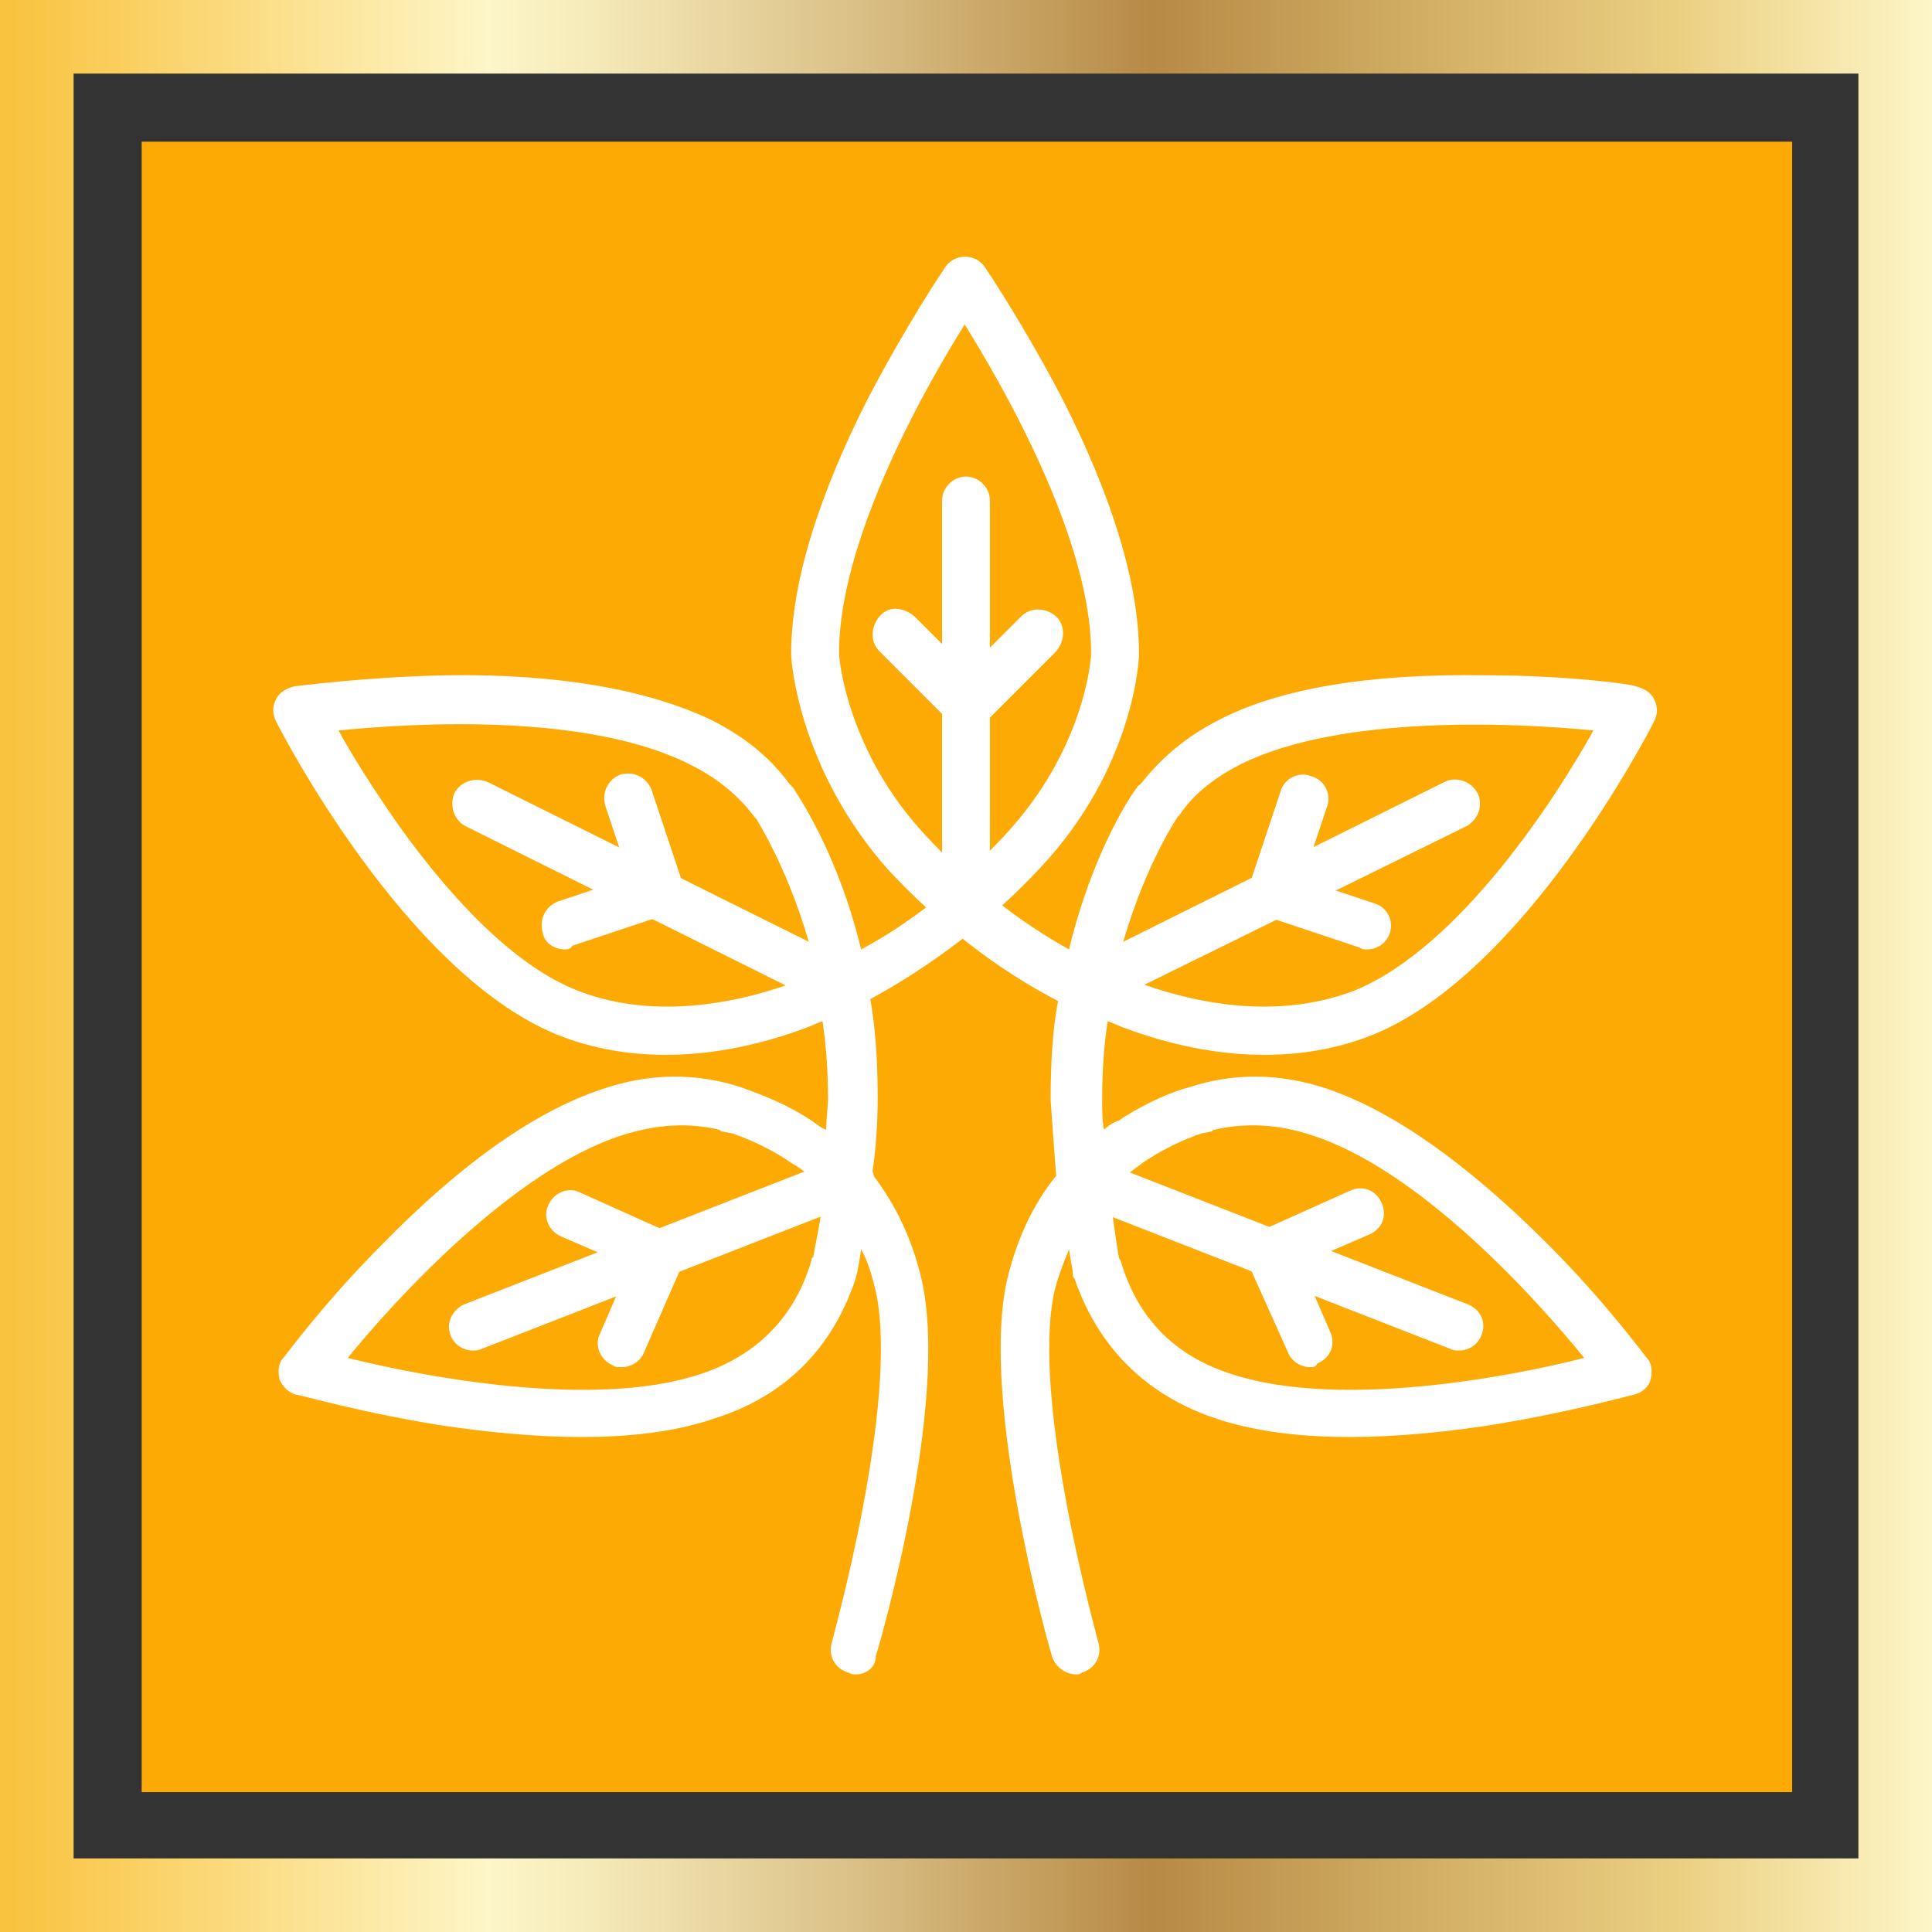 <svg enable-background="new 0 0 105 105" viewBox="0 0 105 105" xmlns="http://www.w3.org/2000/svg" xmlns:xlink="http://www.w3.org/1999/xlink"><rect x="0" y="0" width="105" height="105" fill="#333333" stroke="none"/><linearGradient id="a" gradientTransform="matrix(1 0 0 -1 0 105)" gradientUnits="userSpaceOnUse" x1="0" x2="105" y1="52.5" y2="52.5"><stop offset=".006" stop-color="#f9c33f"/><stop offset=".253" stop-color="#fdf6c8"/><stop offset=".313" stop-color="#f4e8b7"/><stop offset=".434" stop-color="#dcc38a"/><stop offset=".596" stop-color="#b78a45"/><stop offset=".871" stop-color="#ebd082"/><stop offset="1" stop-color="#fdf6c8"/></linearGradient><path d="m7.7 7.7h89.7v89.7h-89.7z" fill="#fdaa04"/><path d="m105 105h-105v-105h105zm-101-4h97v-97h-97z" fill="url(#a)"/><g fill="#fff"><path d="m46.5 91c-.1 0-.2 0-.4-.1-.7-.2-1.1-.9-.9-1.6 0-.1 3.7-13.1 2.4-19.1-.2-.8-.4-1.6-.8-2.3-.1.7-.2 1.2-.2 1.2 0 .1-.1.3-.1.4-.9 2.7-2.9 6.1-7.7 7.6-3.5 1.2-8.4 1.3-14.6.4-4.5-.7-7.9-1.7-8.1-1.7-.4-.1-.7-.4-.9-.8-.1-.4-.1-.9.2-1.2.1-.1 2.2-3 5.4-6.2 4.3-4.4 8.3-7.2 11.9-8.4 2.6-.9 5.2-.9 7.6-.1.8.3 2.3.8 3.8 1.8.3.2.5.4.8.5 0-.6.1-1.2.1-1.7 0-1.5-.1-2.9-.3-4.2-.3.1-.7.3-1 .4-4.9 1.8-9.6 1.9-13.5.3-8.2-3.4-14.9-16.4-15.2-17-.2-.4-.2-.8 0-1.2s.6-.6 1-.7c.1 0 3.7-.5 8.2-.6 6.2-.1 11 .8 14.4 2.4 1.8.9 3.2 2 4.3 3.5l.2.2c.1.2 2.4 3.4 3.7 8.8 2.8-1.5 5.4-3.6 7.8-6.2 4.3-4.6 4.7-9.5 4.7-9.9 0-8-7.9-19.4-7.9-19.5-.4-.6-.3-1.4.3-1.8s1.4-.3 1.8.3c.1.1 2.1 3.1 4.2 7.1 2.8 5.5 4.2 10.2 4.2 13.9v.1c0 .3-.3 6.2-5.4 11.6-2.7 2.9-5.9 5.3-9.2 7.1.3 1.7.4 3.5.4 5.4 0 1.4-.1 2.8-.3 4.1 1.3 1.7 2.2 3.6 2.7 5.8 1.5 6.7-2.3 19.8-2.5 20.4 0 .6-.5 1-1.1 1zm-27.6-17.2c4 1 13.3 2.8 19.1.9 3.1-1 5.2-3.1 6.1-6.2 0-.1 0-.1.1-.2.1-.6.4-1.9.6-3.6-.5-.6-1.1-1.1-1.8-1.5-1.3-.9-2.6-1.4-3.2-1.6l-.5-.1c-.1 0-.1 0-.2-.1-1.7-.4-3.4-.3-5.3.3-5.9 1.9-12.3 8.9-14.9 12.1zm-.5-34.1c.7 1.3 1.9 3.2 3.3 5.2 3.3 4.6 6.6 7.7 9.6 8.9 3.7 1.5 8.4 1.1 13.1-.9-1.1-4.8-3-7.9-3.3-8.4 0 0-.1-.1-.1-.1-.8-1.1-2-2.1-3.4-2.8-5.6-2.9-15.2-2.3-19.2-1.9z"/><path d="m58.5 91c-.6 0-1.1-.4-1.3-.9-.2-.6-3.9-13.7-2.5-20.4.5-2.2 1.4-4.2 2.7-5.8-.1-1.3-.2-2.7-.3-4.1 0-2 .1-3.8.4-5.4-3.3-1.7-6.5-4.2-9.2-7.1-4.9-5.5-5.3-11.4-5.3-11.7 0 0 0 0 0-.1 0-3.7 1.4-8.4 4.2-13.9 2.1-4 4.1-7 4.2-7.1.4-.6 1.2-.7 1.8-.3s.7 1.2.3 1.8c-.1.1-7.9 11.5-7.9 19.5 0 .4.5 5.4 4.7 9.9 2.4 2.6 5.1 4.7 7.8 6.2 1.3-5.4 3.5-8.6 3.7-8.8 0-.1.1-.1.2-.2 1.1-1.4 2.5-2.6 4.3-3.5 3.3-1.7 8.2-2.5 14.4-2.4 4.5 0 8.1.5 8.2.6.4.1.8.3 1 .7s.2.8 0 1.2c-.3.6-7 13.6-15.2 17-3.9 1.6-8.6 1.5-13.5-.3-.3-.1-.7-.3-1-.4-.2 1.3-.3 2.7-.3 4.2 0 .6 0 1.2.1 1.7.2-.2.5-.4.8-.5 1.5-1 3-1.6 3.8-1.8 2.4-.8 5-.8 7.6.1 3.5 1.2 7.5 4 11.9 8.4 3.2 3.2 5.3 6.1 5.4 6.2.3.3.3.8.2 1.2s-.5.7-.9.8c-.1 0-3.6 1-8.1 1.7-6.1.9-11 .8-14.6-.4-4.8-1.6-6.8-5-7.7-7.6-.1-.1-.1-.2-.1-.4 0-.1-.1-.5-.2-1.2-.3.7-.6 1.5-.8 2.3-1.3 6 2.4 19 2.4 19.1.2.7-.2 1.4-.9 1.6-.1.1-.2.1-.3.1zm2.3-22.7s0 .1.1.2c.9 3.1 2.9 5.2 6.1 6.2 5.9 1.9 15.2.1 19.1-.9-2.6-3.2-8.9-10.2-14.8-12.1-1.8-.6-3.6-.7-5.3-.3-.1 0-.1.1-.2.1l-.5.1c-.6.2-1.9.7-3.2 1.6-.7.5-1.3 1-1.8 1.5.2 1.7.4 3 .5 3.6zm-.2-15.4c4.7 2 9.3 2.4 13.1.9 5.7-2.4 10.9-10.5 12.9-14.1-4-.4-13.6-.9-19.1 1.8-1.4.7-2.6 1.6-3.4 2.8 0 0-.1.1-.1.1-.4.6-2.3 3.7-3.4 8.5z"/><path d="m52.5 50.5c-.7 0-1.3-.6-1.3-1.3v-22c0-.7.6-1.3 1.3-1.3s1.3.6 1.3 1.3v22c0 .7-.6 1.3-1.3 1.3z"/><path d="m52.5 39.6c-.3 0-.7-.1-.9-.4l-3.8-3.8c-.5-.5-.5-1.3 0-1.9s1.3-.5 1.9 0l2.9 2.9 2.9-2.9c.5-.5 1.3-.5 1.9 0 .5.5.5 1.3 0 1.9l-3.8 3.8c-.4.2-.8.4-1.1.4z"/><path d="m59.4 54.8c-.5 0-.9-.3-1.2-.7-.3-.6-.1-1.4.6-1.8l19.7-9.8c.6-.3 1.4-.1 1.8.6.3.6.1 1.4-.6 1.8l-19.7 9.7c-.2.1-.4.2-.6.2z"/><path d="m74.3 51.6c-.1 0-.3 0-.4-.1l-5.1-1.7c-.3-.1-.6-.3-.8-.7-.2-.3-.2-.7-.1-1l1.7-5.1c.2-.7 1-1.1 1.7-.8.7.2 1.1 1 .8 1.7l-1.3 3.9 3.9 1.3c.7.2 1.1 1 .8 1.7-.2.5-.7.8-1.2.8z"/><path d="m79.3 73.4c-.2 0-.3 0-.5-.1l-20.5-8c-.7-.3-1-1-.7-1.7s1-1 1.7-.7l20.5 8c.7.3 1 1 .7 1.7-.2.5-.7.8-1.2.8z"/><path d="m71.2 74.3c-.5 0-1-.3-1.2-.8l-2.2-4.9c-.1-.3-.1-.7 0-1s.4-.6.7-.7l4.9-2.2c.7-.3 1.4 0 1.7.7s0 1.4-.7 1.7l-3.7 1.6 1.6 3.7c.3.7 0 1.4-.7 1.7-.1.2-.2.2-.4.2z"/><path d="m45.6 54.8c-.2 0-.4 0-.6-.1l-19.7-9.8c-.6-.3-.9-1.1-.6-1.8.3-.6 1.1-.9 1.8-.6l19.7 9.8c.6.3.9 1.1.6 1.8-.3.4-.7.7-1.2.7z"/><path d="m30.7 51.6c-.5 0-1.1-.3-1.2-.9-.2-.7.1-1.4.8-1.7l3.9-1.3-1.3-3.9c-.2-.7.1-1.4.8-1.7.7-.2 1.4.1 1.7.8l1.7 5.1c.1.3.1.7-.1 1s-.4.5-.8.7l-5.1 1.7c-.1.2-.3.2-.4.2z"/><path d="m25.7 73.4c-.5 0-1-.3-1.2-.8-.3-.7.1-1.4.7-1.7l20.5-8c.7-.3 1.4.1 1.7.7.3.7-.1 1.4-.7 1.7l-20.5 8c-.2.1-.4.1-.5.1z"/><path d="m33.8 74.3c-.2 0-.4 0-.5-.1-.7-.3-1-1.1-.7-1.7l1.6-3.7-3.7-1.6c-.7-.3-1-1.1-.7-1.7.3-.7 1.1-1 1.7-.7l4.9 2.2c.3.1.6.4.7.7s.1.7 0 1l-2.1 4.8c-.2.5-.7.8-1.2.8z"/></g></svg>